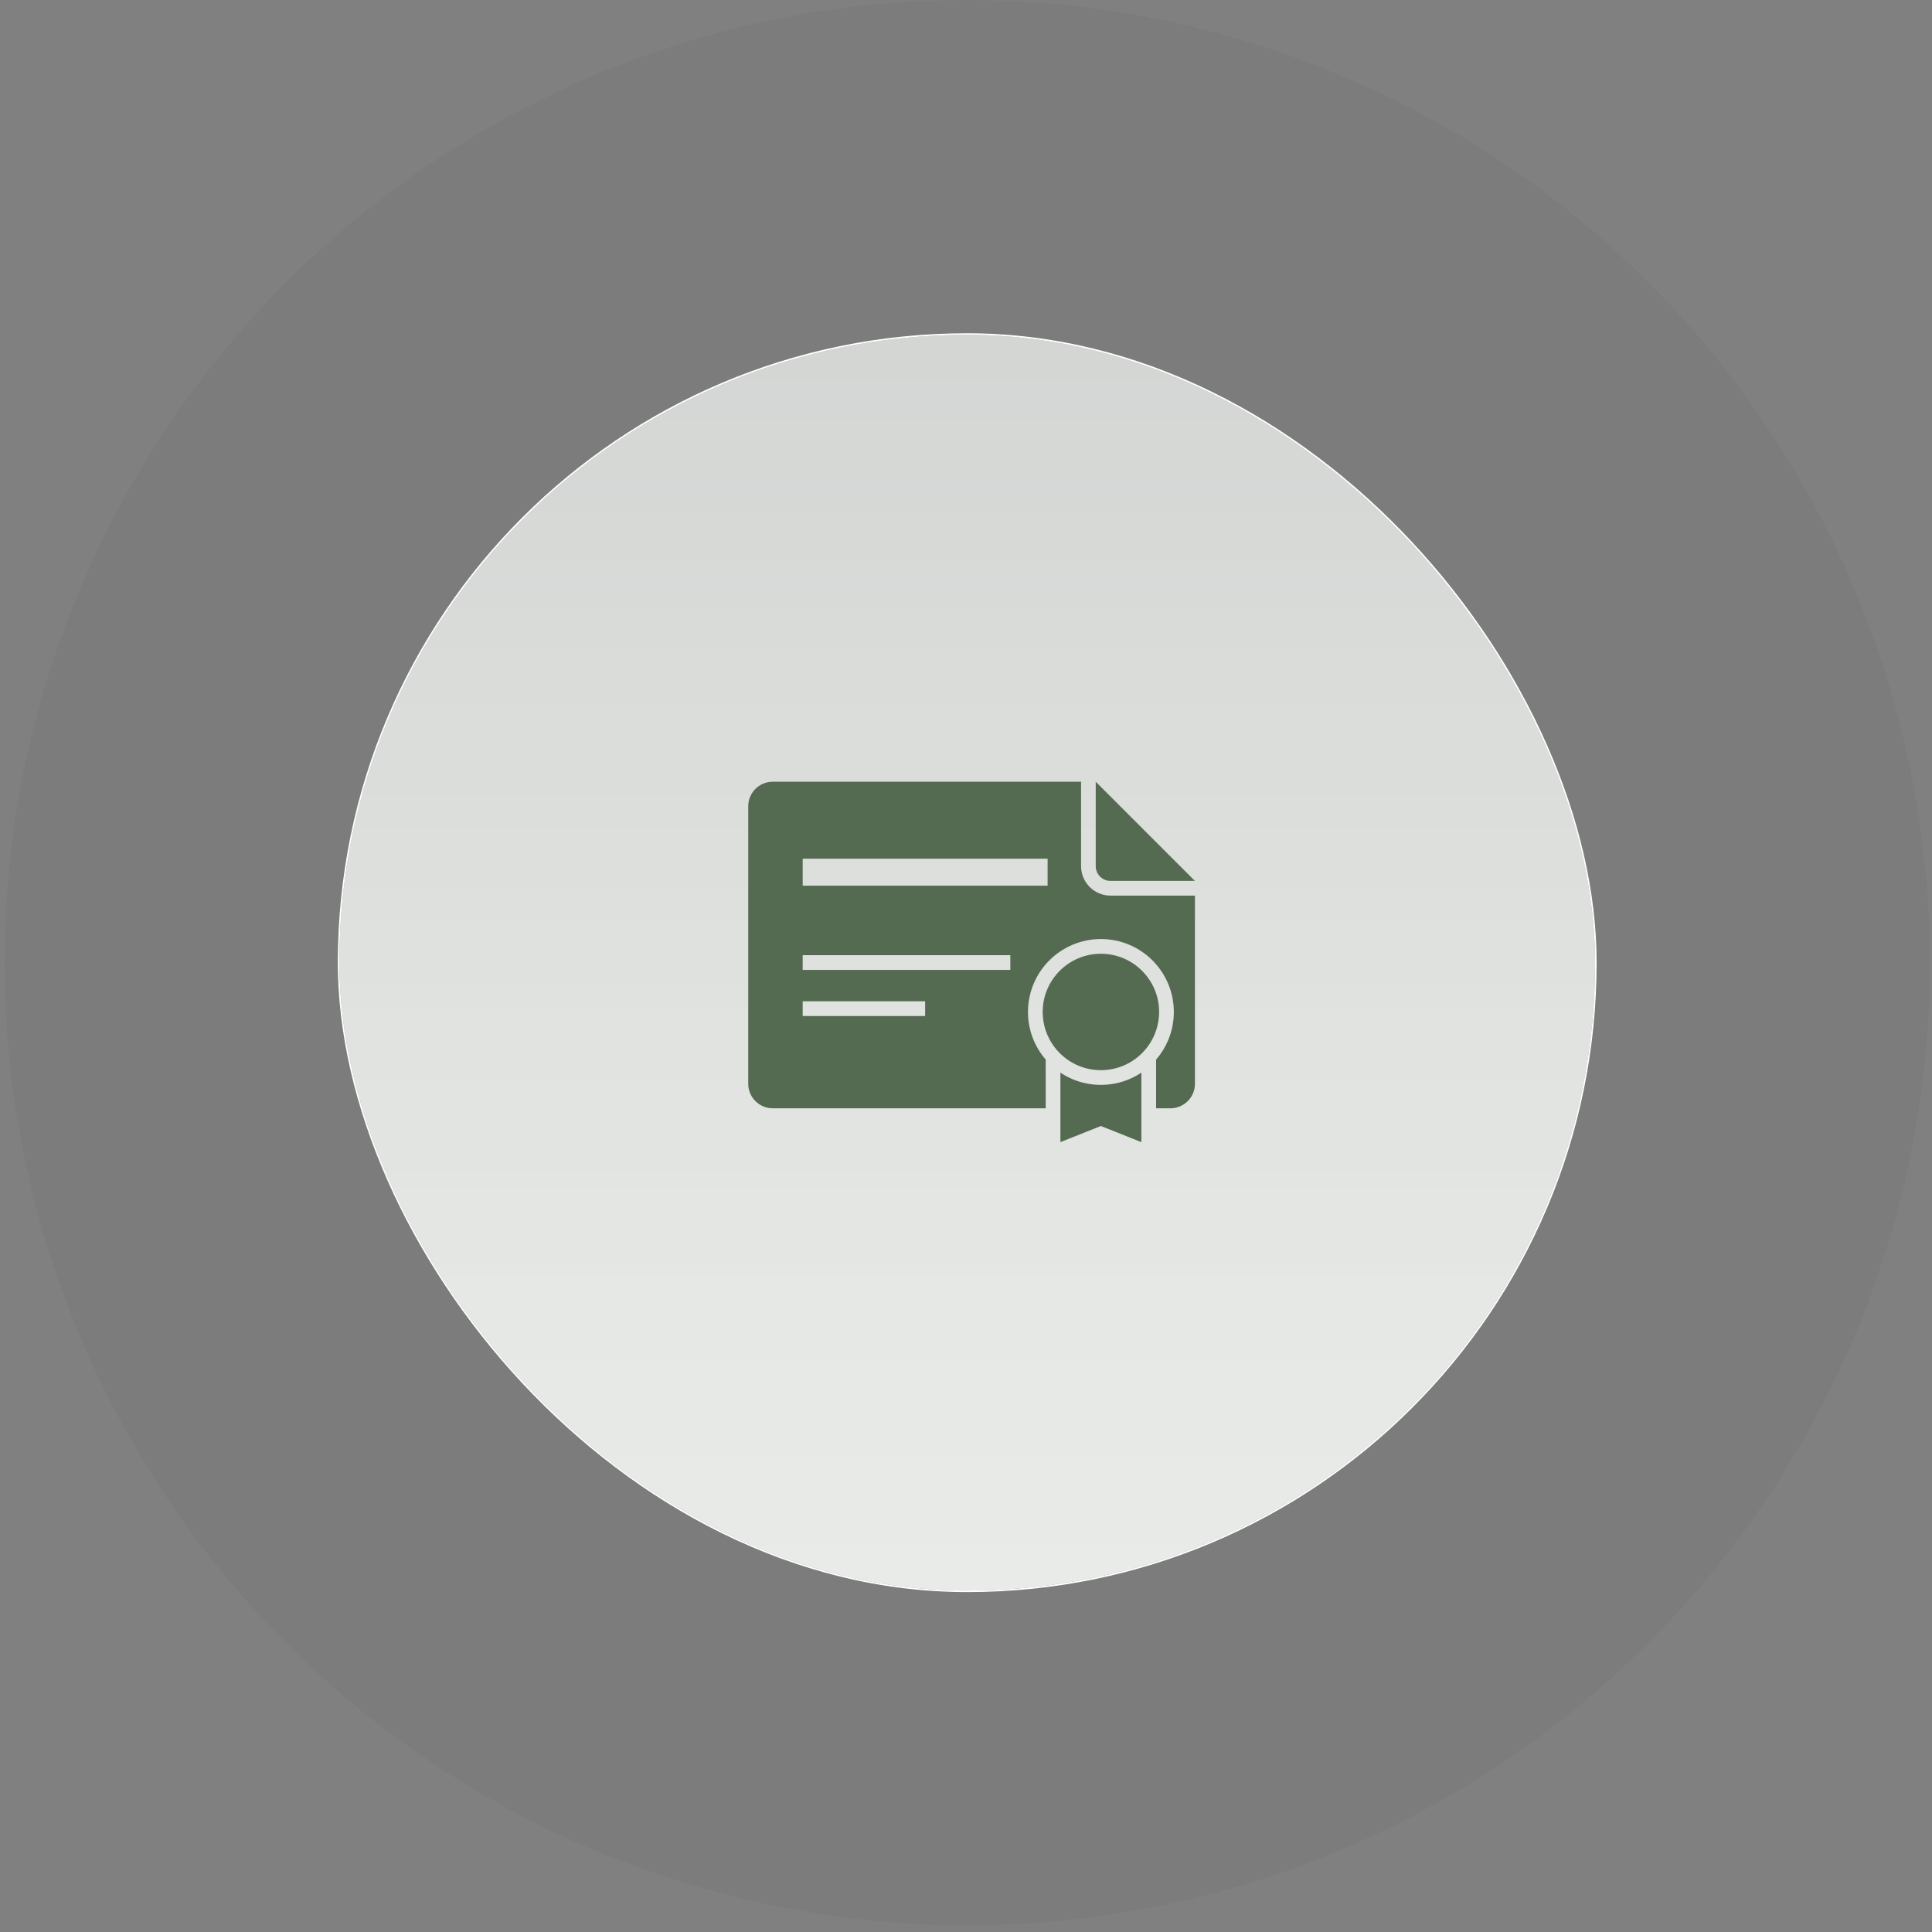 <?xml version="1.0" encoding="UTF-8"?>
<svg xmlns="http://www.w3.org/2000/svg" width="173" height="173" viewBox="0 0 173 173" fill="none">
  <rect x="0" y="0" width="173" height="173" fill="#808080" stroke="none"/>
  <circle cx="86.609" cy="86.203" r="86.203" fill="#171717" fill-opacity="0.03"></circle>
  <g clip-path="url(#clip0_606_1948)">
    <rect x="30.391" y="29.983" width="112.438" height="112.438" rx="56.219" fill="url(#paint0_linear_606_1948)"></rect>
    <rect opacity="0.3" x="30.391" y="29.983" width="112.5" height="112.5" fill="url(#paint1_linear_606_1948)"></rect>
    <path d="M67 72.196V97.046C67 98.258 67.983 99.242 69.196 99.242H93.637V94.883C93.191 94.367 92.831 93.788 92.564 93.158C92.223 92.352 92.05 91.496 92.05 90.616C92.05 89.735 92.223 88.879 92.564 88.073C92.893 87.296 93.364 86.598 93.963 85.998C94.562 85.399 95.26 84.928 96.038 84.6C96.844 84.259 97.699 84.086 98.58 84.086C99.461 84.086 100.316 84.259 101.122 84.6C101.9 84.928 102.598 85.399 103.197 85.998C103.797 86.598 104.267 87.296 104.596 88.073C104.937 88.879 105.11 89.735 105.11 90.616C105.11 91.496 104.937 92.352 104.596 93.158C104.329 93.788 103.969 94.367 103.523 94.883V99.242H104.804C106.017 99.242 107 98.258 107 97.046V80.197H99.438C97.985 80.197 96.803 79.015 96.803 77.562V70H69.196C67.983 70 67 70.983 67 72.196ZM71.876 76.891H93.807V79.307H71.876V76.891ZM71.876 85.532H90.469V86.85H71.876V85.532ZM71.876 89.66H82.841V90.978H71.876V89.66Z" fill="#546B51"></path>
    <path d="M98.117 70.207V77.562C98.117 78.29 98.707 78.88 99.435 78.88H106.791H106.997L98.117 70V70.207Z" fill="#546B51"></path>
    <path d="M102.204 99.242V96.048C101.863 96.275 101.502 96.471 101.121 96.632C100.315 96.973 99.46 97.145 98.579 97.145C97.698 97.145 96.842 96.973 96.036 96.632C95.655 96.471 95.294 96.275 94.953 96.048V99.242V102.271L98.578 100.827L102.204 102.271V99.242H102.204Z" fill="#546B51"></path>
    <path d="M102.864 93.585C103.141 93.185 103.364 92.744 103.522 92.274C103.697 91.753 103.792 91.195 103.792 90.616C103.792 87.737 101.458 85.403 98.579 85.403C95.701 85.403 93.367 87.737 93.367 90.616C93.367 91.195 93.462 91.753 93.636 92.274C93.794 92.744 94.018 93.185 94.295 93.585C94.49 93.864 94.71 94.124 94.954 94.36C95.892 95.269 97.17 95.828 98.579 95.828C99.988 95.828 101.267 95.269 102.205 94.36C102.448 94.124 102.669 93.864 102.864 93.585Z" fill="#546B51"></path>
  </g>
  <rect x="30.32" y="29.913" width="112.579" height="112.579" rx="56.289" stroke="white" stroke-width="0.141"></rect>
  <defs>
    <linearGradient id="paint0_linear_606_1948" x1="86.61" y1="29.983" x2="86.61" y2="142.422" gradientUnits="userSpaceOnUse">
      <stop stop-color="#E8E8E8"></stop>
      <stop offset="1" stop-color="#F6F6F6"></stop>
    </linearGradient>
    <linearGradient id="paint1_linear_606_1948" x1="86.641" y1="142.483" x2="86.641" y2="29.983" gradientUnits="userSpaceOnUse">
      <stop offset="0.169" stop-color="#CAD1C9"></stop>
      <stop offset="1" stop-color="#A2ACA3"></stop>
    </linearGradient>
    <clipPath id="clip0_606_1948">
      <rect x="30.391" y="29.983" width="112.438" height="112.438" rx="56.219" fill="white"></rect>
    </clipPath>
  </defs>
</svg>
